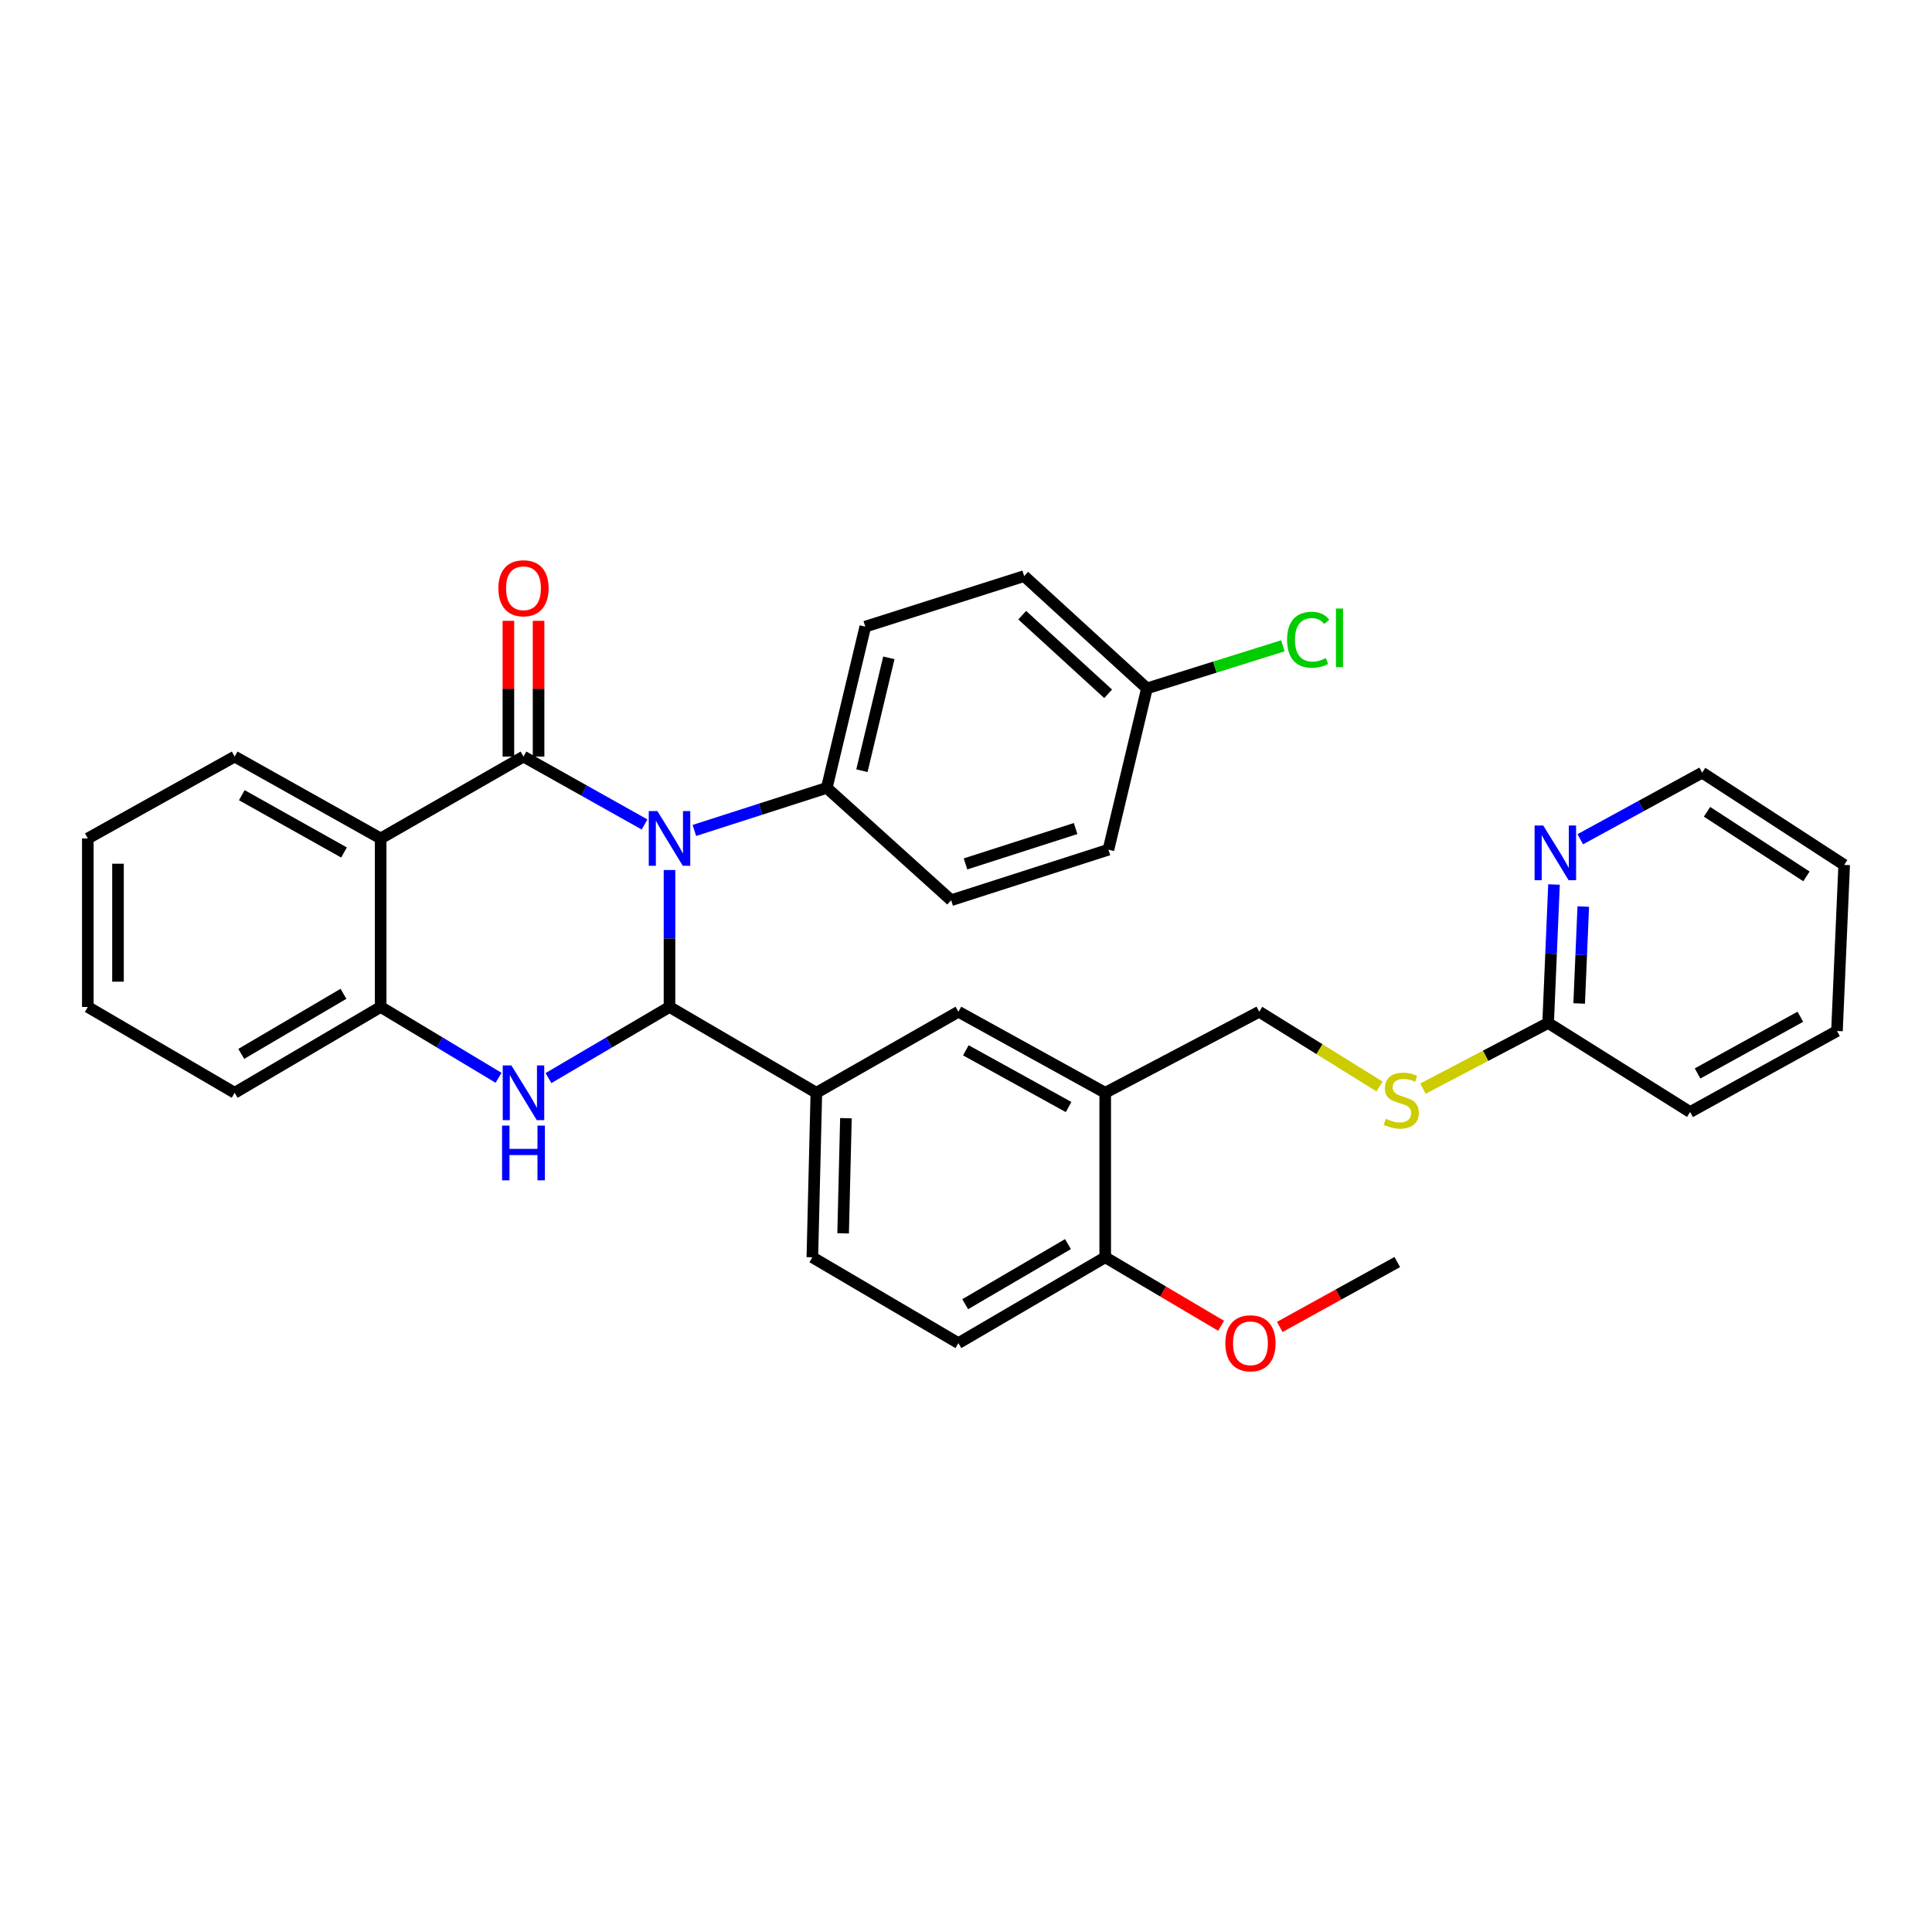 <?xml version='1.0' encoding='iso-8859-1'?>
<svg version='1.1' baseProfile='full'
              xmlns='http://www.w3.org/2000/svg'
                      xmlns:rdkit='http://www.rdkit.org/xml'
                      xmlns:xlink='http://www.w3.org/1999/xlink'
                  xml:space='preserve'
width='1000px' height='1000px' viewBox='0 0 1000 1000'>
<!-- END OF HEADER -->
<rect style='opacity:1.0;fill:#FFFFFF;stroke:none' width='1000' height='1000' x='0' y='0'> </rect>
<path class='bond-0' d='M 333.626,426.743 L 302.29,409.175' style='fill:none;fill-rule:evenodd;stroke:#0000FF;stroke-width:6px;stroke-linecap:butt;stroke-linejoin:miter;stroke-opacity:1' />
<path class='bond-0' d='M 302.29,409.175 L 270.953,391.607' style='fill:none;fill-rule:evenodd;stroke:#000000;stroke-width:6px;stroke-linecap:butt;stroke-linejoin:miter;stroke-opacity:1' />
<path class='bond-1' d='M 346.532,450.318 L 346.532,485.756' style='fill:none;fill-rule:evenodd;stroke:#0000FF;stroke-width:6px;stroke-linecap:butt;stroke-linejoin:miter;stroke-opacity:1' />
<path class='bond-1' d='M 346.532,485.756 L 346.532,521.194' style='fill:none;fill-rule:evenodd;stroke:#000000;stroke-width:6px;stroke-linecap:butt;stroke-linejoin:miter;stroke-opacity:1' />
<path class='bond-7' d='M 359.41,429.838 L 393.677,418.823' style='fill:none;fill-rule:evenodd;stroke:#0000FF;stroke-width:6px;stroke-linecap:butt;stroke-linejoin:miter;stroke-opacity:1' />
<path class='bond-7' d='M 393.677,418.823 L 427.943,407.807' style='fill:none;fill-rule:evenodd;stroke:#000000;stroke-width:6px;stroke-linecap:butt;stroke-linejoin:miter;stroke-opacity:1' />
<path class='bond-3' d='M 270.953,391.607 L 197.03,433.978' style='fill:none;fill-rule:evenodd;stroke:#000000;stroke-width:6px;stroke-linecap:butt;stroke-linejoin:miter;stroke-opacity:1' />
<path class='bond-9' d='M 278.762,391.607 L 278.762,356.473' style='fill:none;fill-rule:evenodd;stroke:#000000;stroke-width:6px;stroke-linecap:butt;stroke-linejoin:miter;stroke-opacity:1' />
<path class='bond-9' d='M 278.762,356.473 L 278.762,321.339' style='fill:none;fill-rule:evenodd;stroke:#FF0000;stroke-width:6px;stroke-linecap:butt;stroke-linejoin:miter;stroke-opacity:1' />
<path class='bond-9' d='M 263.143,391.607 L 263.143,356.473' style='fill:none;fill-rule:evenodd;stroke:#000000;stroke-width:6px;stroke-linecap:butt;stroke-linejoin:miter;stroke-opacity:1' />
<path class='bond-9' d='M 263.143,356.473 L 263.143,321.339' style='fill:none;fill-rule:evenodd;stroke:#FF0000;stroke-width:6px;stroke-linecap:butt;stroke-linejoin:miter;stroke-opacity:1' />
<path class='bond-2' d='M 346.532,521.194 L 315.208,539.607' style='fill:none;fill-rule:evenodd;stroke:#000000;stroke-width:6px;stroke-linecap:butt;stroke-linejoin:miter;stroke-opacity:1' />
<path class='bond-2' d='M 315.208,539.607 L 283.885,558.02' style='fill:none;fill-rule:evenodd;stroke:#0000FF;stroke-width:6px;stroke-linecap:butt;stroke-linejoin:miter;stroke-opacity:1' />
<path class='bond-5' d='M 346.532,521.194 L 422.546,565.622' style='fill:none;fill-rule:evenodd;stroke:#000000;stroke-width:6px;stroke-linecap:butt;stroke-linejoin:miter;stroke-opacity:1' />
<path class='bond-4' d='M 258.057,557.871 L 227.544,539.533' style='fill:none;fill-rule:evenodd;stroke:#0000FF;stroke-width:6px;stroke-linecap:butt;stroke-linejoin:miter;stroke-opacity:1' />
<path class='bond-4' d='M 227.544,539.533 L 197.03,521.194' style='fill:none;fill-rule:evenodd;stroke:#000000;stroke-width:6px;stroke-linecap:butt;stroke-linejoin:miter;stroke-opacity:1' />
<path class='bond-20' d='M 197.03,433.978 L 121.459,391.607' style='fill:none;fill-rule:evenodd;stroke:#000000;stroke-width:6px;stroke-linecap:butt;stroke-linejoin:miter;stroke-opacity:1' />
<path class='bond-20' d='M 178.056,441.246 L 125.156,411.586' style='fill:none;fill-rule:evenodd;stroke:#000000;stroke-width:6px;stroke-linecap:butt;stroke-linejoin:miter;stroke-opacity:1' />
<path class='bond-34' d='M 197.03,433.978 L 197.03,521.194' style='fill:none;fill-rule:evenodd;stroke:#000000;stroke-width:6px;stroke-linecap:butt;stroke-linejoin:miter;stroke-opacity:1' />
<path class='bond-25' d='M 197.03,521.194 L 121.459,565.622' style='fill:none;fill-rule:evenodd;stroke:#000000;stroke-width:6px;stroke-linecap:butt;stroke-linejoin:miter;stroke-opacity:1' />
<path class='bond-25' d='M 177.779,514.393 L 124.879,545.493' style='fill:none;fill-rule:evenodd;stroke:#000000;stroke-width:6px;stroke-linecap:butt;stroke-linejoin:miter;stroke-opacity:1' />
<path class='bond-8' d='M 422.546,565.622 L 496.069,523.676' style='fill:none;fill-rule:evenodd;stroke:#000000;stroke-width:6px;stroke-linecap:butt;stroke-linejoin:miter;stroke-opacity:1' />
<path class='bond-15' d='M 422.546,565.622 L 420.472,650.764' style='fill:none;fill-rule:evenodd;stroke:#000000;stroke-width:6px;stroke-linecap:butt;stroke-linejoin:miter;stroke-opacity:1' />
<path class='bond-15' d='M 437.85,578.774 L 436.398,638.373' style='fill:none;fill-rule:evenodd;stroke:#000000;stroke-width:6px;stroke-linecap:butt;stroke-linejoin:miter;stroke-opacity:1' />
<path class='bond-6' d='M 572.057,565.622 L 496.069,523.676' style='fill:none;fill-rule:evenodd;stroke:#000000;stroke-width:6px;stroke-linecap:butt;stroke-linejoin:miter;stroke-opacity:1' />
<path class='bond-6' d='M 553.11,573.004 L 499.919,543.642' style='fill:none;fill-rule:evenodd;stroke:#000000;stroke-width:6px;stroke-linecap:butt;stroke-linejoin:miter;stroke-opacity:1' />
<path class='bond-14' d='M 572.057,565.622 L 651.775,523.676' style='fill:none;fill-rule:evenodd;stroke:#000000;stroke-width:6px;stroke-linecap:butt;stroke-linejoin:miter;stroke-opacity:1' />
<path class='bond-35' d='M 572.057,565.622 L 572.057,650.764' style='fill:none;fill-rule:evenodd;stroke:#000000;stroke-width:6px;stroke-linecap:butt;stroke-linejoin:miter;stroke-opacity:1' />
<path class='bond-17' d='M 427.943,407.807 L 447.867,324.348' style='fill:none;fill-rule:evenodd;stroke:#000000;stroke-width:6px;stroke-linecap:butt;stroke-linejoin:miter;stroke-opacity:1' />
<path class='bond-17' d='M 446.124,398.915 L 460.07,340.494' style='fill:none;fill-rule:evenodd;stroke:#000000;stroke-width:6px;stroke-linecap:butt;stroke-linejoin:miter;stroke-opacity:1' />
<path class='bond-18' d='M 427.943,407.807 L 492.312,465.954' style='fill:none;fill-rule:evenodd;stroke:#000000;stroke-width:6px;stroke-linecap:butt;stroke-linejoin:miter;stroke-opacity:1' />
<path class='bond-10' d='M 801.312,529.49 L 768.918,546.482' style='fill:none;fill-rule:evenodd;stroke:#000000;stroke-width:6px;stroke-linecap:butt;stroke-linejoin:miter;stroke-opacity:1' />
<path class='bond-10' d='M 768.918,546.482 L 736.525,563.473' style='fill:none;fill-rule:evenodd;stroke:#CCCC00;stroke-width:6px;stroke-linecap:butt;stroke-linejoin:miter;stroke-opacity:1' />
<path class='bond-12' d='M 801.312,529.49 L 802.831,493.651' style='fill:none;fill-rule:evenodd;stroke:#000000;stroke-width:6px;stroke-linecap:butt;stroke-linejoin:miter;stroke-opacity:1' />
<path class='bond-12' d='M 802.831,493.651 L 804.35,457.812' style='fill:none;fill-rule:evenodd;stroke:#0000FF;stroke-width:6px;stroke-linecap:butt;stroke-linejoin:miter;stroke-opacity:1' />
<path class='bond-12' d='M 817.373,519.399 L 818.436,494.312' style='fill:none;fill-rule:evenodd;stroke:#000000;stroke-width:6px;stroke-linecap:butt;stroke-linejoin:miter;stroke-opacity:1' />
<path class='bond-12' d='M 818.436,494.312 L 819.5,469.225' style='fill:none;fill-rule:evenodd;stroke:#0000FF;stroke-width:6px;stroke-linecap:butt;stroke-linejoin:miter;stroke-opacity:1' />
<path class='bond-27' d='M 801.312,529.49 L 874.801,575.584' style='fill:none;fill-rule:evenodd;stroke:#000000;stroke-width:6px;stroke-linecap:butt;stroke-linejoin:miter;stroke-opacity:1' />
<path class='bond-11' d='M 572.057,650.764 L 496.069,695.201' style='fill:none;fill-rule:evenodd;stroke:#000000;stroke-width:6px;stroke-linecap:butt;stroke-linejoin:miter;stroke-opacity:1' />
<path class='bond-11' d='M 552.774,643.947 L 499.583,675.052' style='fill:none;fill-rule:evenodd;stroke:#000000;stroke-width:6px;stroke-linecap:butt;stroke-linejoin:miter;stroke-opacity:1' />
<path class='bond-24' d='M 572.057,650.764 L 602.051,668.495' style='fill:none;fill-rule:evenodd;stroke:#000000;stroke-width:6px;stroke-linecap:butt;stroke-linejoin:miter;stroke-opacity:1' />
<path class='bond-24' d='M 602.051,668.495 L 632.045,686.226' style='fill:none;fill-rule:evenodd;stroke:#FF0000;stroke-width:6px;stroke-linecap:butt;stroke-linejoin:miter;stroke-opacity:1' />
<path class='bond-26' d='M 817.948,434.398 L 849.494,417.163' style='fill:none;fill-rule:evenodd;stroke:#0000FF;stroke-width:6px;stroke-linecap:butt;stroke-linejoin:miter;stroke-opacity:1' />
<path class='bond-26' d='M 849.494,417.163 L 881.04,399.928' style='fill:none;fill-rule:evenodd;stroke:#000000;stroke-width:6px;stroke-linecap:butt;stroke-linejoin:miter;stroke-opacity:1' />
<path class='bond-13' d='M 714.055,562.375 L 682.915,543.025' style='fill:none;fill-rule:evenodd;stroke:#CCCC00;stroke-width:6px;stroke-linecap:butt;stroke-linejoin:miter;stroke-opacity:1' />
<path class='bond-13' d='M 682.915,543.025 L 651.775,523.676' style='fill:none;fill-rule:evenodd;stroke:#000000;stroke-width:6px;stroke-linecap:butt;stroke-linejoin:miter;stroke-opacity:1' />
<path class='bond-16' d='M 420.472,650.764 L 496.069,695.201' style='fill:none;fill-rule:evenodd;stroke:#000000;stroke-width:6px;stroke-linecap:butt;stroke-linejoin:miter;stroke-opacity:1' />
<path class='bond-22' d='M 447.867,324.348 L 530.11,298.178' style='fill:none;fill-rule:evenodd;stroke:#000000;stroke-width:6px;stroke-linecap:butt;stroke-linejoin:miter;stroke-opacity:1' />
<path class='bond-21' d='M 492.312,465.954 L 573.723,439.8' style='fill:none;fill-rule:evenodd;stroke:#000000;stroke-width:6px;stroke-linecap:butt;stroke-linejoin:miter;stroke-opacity:1' />
<path class='bond-21' d='M 499.746,447.16 L 556.734,428.853' style='fill:none;fill-rule:evenodd;stroke:#000000;stroke-width:6px;stroke-linecap:butt;stroke-linejoin:miter;stroke-opacity:1' />
<path class='bond-19' d='M 593.655,356.307 L 573.723,439.8' style='fill:none;fill-rule:evenodd;stroke:#000000;stroke-width:6px;stroke-linecap:butt;stroke-linejoin:miter;stroke-opacity:1' />
<path class='bond-23' d='M 593.655,356.307 L 628.831,345.284' style='fill:none;fill-rule:evenodd;stroke:#000000;stroke-width:6px;stroke-linecap:butt;stroke-linejoin:miter;stroke-opacity:1' />
<path class='bond-23' d='M 628.831,345.284 L 664.007,334.261' style='fill:none;fill-rule:evenodd;stroke:#00CC00;stroke-width:6px;stroke-linecap:butt;stroke-linejoin:miter;stroke-opacity:1' />
<path class='bond-33' d='M 593.655,356.307 L 530.11,298.178' style='fill:none;fill-rule:evenodd;stroke:#000000;stroke-width:6px;stroke-linecap:butt;stroke-linejoin:miter;stroke-opacity:1' />
<path class='bond-33' d='M 573.58,359.112 L 529.099,318.421' style='fill:none;fill-rule:evenodd;stroke:#000000;stroke-width:6px;stroke-linecap:butt;stroke-linejoin:miter;stroke-opacity:1' />
<path class='bond-29' d='M 121.459,391.607 L 45.455,433.978' style='fill:none;fill-rule:evenodd;stroke:#000000;stroke-width:6px;stroke-linecap:butt;stroke-linejoin:miter;stroke-opacity:1' />
<path class='bond-28' d='M 662.399,686.824 L 692.812,670.031' style='fill:none;fill-rule:evenodd;stroke:#FF0000;stroke-width:6px;stroke-linecap:butt;stroke-linejoin:miter;stroke-opacity:1' />
<path class='bond-28' d='M 692.812,670.031 L 723.225,653.237' style='fill:none;fill-rule:evenodd;stroke:#000000;stroke-width:6px;stroke-linecap:butt;stroke-linejoin:miter;stroke-opacity:1' />
<path class='bond-30' d='M 121.459,565.622 L 45.455,521.194' style='fill:none;fill-rule:evenodd;stroke:#000000;stroke-width:6px;stroke-linecap:butt;stroke-linejoin:miter;stroke-opacity:1' />
<path class='bond-37' d='M 881.04,399.928 L 954.545,447.68' style='fill:none;fill-rule:evenodd;stroke:#000000;stroke-width:6px;stroke-linecap:butt;stroke-linejoin:miter;stroke-opacity:1' />
<path class='bond-37' d='M 883.557,420.189 L 935.011,453.615' style='fill:none;fill-rule:evenodd;stroke:#000000;stroke-width:6px;stroke-linecap:butt;stroke-linejoin:miter;stroke-opacity:1' />
<path class='bond-32' d='M 874.801,575.584 L 950.814,533.646' style='fill:none;fill-rule:evenodd;stroke:#000000;stroke-width:6px;stroke-linecap:butt;stroke-linejoin:miter;stroke-opacity:1' />
<path class='bond-32' d='M 878.658,555.617 L 931.867,526.261' style='fill:none;fill-rule:evenodd;stroke:#000000;stroke-width:6px;stroke-linecap:butt;stroke-linejoin:miter;stroke-opacity:1' />
<path class='bond-36' d='M 45.455,433.978 L 45.455,521.194' style='fill:none;fill-rule:evenodd;stroke:#000000;stroke-width:6px;stroke-linecap:butt;stroke-linejoin:miter;stroke-opacity:1' />
<path class='bond-36' d='M 61.074,447.06 L 61.074,508.112' style='fill:none;fill-rule:evenodd;stroke:#000000;stroke-width:6px;stroke-linecap:butt;stroke-linejoin:miter;stroke-opacity:1' />
<path class='bond-31' d='M 954.545,447.68 L 950.814,533.646' style='fill:none;fill-rule:evenodd;stroke:#000000;stroke-width:6px;stroke-linecap:butt;stroke-linejoin:miter;stroke-opacity:1' />
<path  class='atom-0' d='M 340.272 419.818
L 349.552 434.818
Q 350.472 436.298, 351.952 438.978
Q 353.432 441.658, 353.512 441.818
L 353.512 419.818
L 357.272 419.818
L 357.272 448.138
L 353.392 448.138
L 343.432 431.738
Q 342.272 429.818, 341.032 427.618
Q 339.832 425.418, 339.472 424.738
L 339.472 448.138
L 335.792 448.138
L 335.792 419.818
L 340.272 419.818
' fill='#0000FF'/>
<path  class='atom-3' d='M 264.693 551.462
L 273.973 566.462
Q 274.893 567.942, 276.373 570.622
Q 277.853 573.302, 277.933 573.462
L 277.933 551.462
L 281.693 551.462
L 281.693 579.782
L 277.813 579.782
L 267.853 563.382
Q 266.693 561.462, 265.453 559.262
Q 264.253 557.062, 263.893 556.382
L 263.893 579.782
L 260.213 579.782
L 260.213 551.462
L 264.693 551.462
' fill='#0000FF'/>
<path  class='atom-3' d='M 259.873 582.614
L 263.713 582.614
L 263.713 594.654
L 278.193 594.654
L 278.193 582.614
L 282.033 582.614
L 282.033 610.934
L 278.193 610.934
L 278.193 597.854
L 263.713 597.854
L 263.713 610.934
L 259.873 610.934
L 259.873 582.614
' fill='#0000FF'/>
<path  class='atom-10' d='M 257.953 304.479
Q 257.953 297.679, 261.313 293.879
Q 264.673 290.079, 270.953 290.079
Q 277.233 290.079, 280.593 293.879
Q 283.953 297.679, 283.953 304.479
Q 283.953 311.359, 280.553 315.279
Q 277.153 319.159, 270.953 319.159
Q 264.713 319.159, 261.313 315.279
Q 257.953 311.399, 257.953 304.479
M 270.953 315.959
Q 275.273 315.959, 277.593 313.079
Q 279.953 310.159, 279.953 304.479
Q 279.953 298.919, 277.593 296.119
Q 275.273 293.279, 270.953 293.279
Q 266.633 293.279, 264.273 296.079
Q 261.953 298.879, 261.953 304.479
Q 261.953 310.199, 264.273 313.079
Q 266.633 315.959, 270.953 315.959
' fill='#FF0000'/>
<path  class='atom-13' d='M 798.783 427.289
L 808.063 442.289
Q 808.983 443.769, 810.463 446.449
Q 811.943 449.129, 812.023 449.289
L 812.023 427.289
L 815.783 427.289
L 815.783 455.609
L 811.903 455.609
L 801.943 439.209
Q 800.783 437.289, 799.543 435.089
Q 798.343 432.889, 797.983 432.209
L 797.983 455.609
L 794.303 455.609
L 794.303 427.289
L 798.783 427.289
' fill='#0000FF'/>
<path  class='atom-14' d='M 717.299 579.082
Q 717.619 579.202, 718.939 579.762
Q 720.259 580.322, 721.699 580.682
Q 723.179 581.002, 724.619 581.002
Q 727.299 581.002, 728.859 579.722
Q 730.419 578.402, 730.419 576.122
Q 730.419 574.562, 729.619 573.602
Q 728.859 572.642, 727.659 572.122
Q 726.459 571.602, 724.459 571.002
Q 721.939 570.242, 720.419 569.522
Q 718.939 568.802, 717.859 567.282
Q 716.819 565.762, 716.819 563.202
Q 716.819 559.642, 719.219 557.442
Q 721.659 555.242, 726.459 555.242
Q 729.739 555.242, 733.459 556.802
L 732.539 559.882
Q 729.139 558.482, 726.579 558.482
Q 723.819 558.482, 722.299 559.642
Q 720.779 560.762, 720.819 562.722
Q 720.819 564.242, 721.579 565.162
Q 722.379 566.082, 723.499 566.602
Q 724.659 567.122, 726.579 567.722
Q 729.139 568.522, 730.659 569.322
Q 732.179 570.122, 733.259 571.762
Q 734.379 573.362, 734.379 576.122
Q 734.379 580.042, 731.739 582.162
Q 729.139 584.242, 724.779 584.242
Q 722.259 584.242, 720.339 583.682
Q 718.459 583.162, 716.219 582.242
L 717.299 579.082
' fill='#CCCC00'/>
<path  class='atom-24' d='M 666.193 331.134
Q 666.193 324.094, 669.473 320.414
Q 672.793 316.694, 679.073 316.694
Q 684.913 316.694, 688.033 320.814
L 685.393 322.974
Q 683.113 319.974, 679.073 319.974
Q 674.793 319.974, 672.513 322.854
Q 670.273 325.694, 670.273 331.134
Q 670.273 336.734, 672.593 339.614
Q 674.953 342.494, 679.513 342.494
Q 682.633 342.494, 686.273 340.614
L 687.393 343.614
Q 685.913 344.574, 683.673 345.134
Q 681.433 345.694, 678.953 345.694
Q 672.793 345.694, 669.473 341.934
Q 666.193 338.174, 666.193 331.134
' fill='#00CC00'/>
<path  class='atom-24' d='M 691.473 314.974
L 695.153 314.974
L 695.153 345.334
L 691.473 345.334
L 691.473 314.974
' fill='#00CC00'/>
<path  class='atom-25' d='M 634.229 695.281
Q 634.229 688.481, 637.589 684.681
Q 640.949 680.881, 647.229 680.881
Q 653.509 680.881, 656.869 684.681
Q 660.229 688.481, 660.229 695.281
Q 660.229 702.161, 656.829 706.081
Q 653.429 709.961, 647.229 709.961
Q 640.989 709.961, 637.589 706.081
Q 634.229 702.201, 634.229 695.281
M 647.229 706.761
Q 651.549 706.761, 653.869 703.881
Q 656.229 700.961, 656.229 695.281
Q 656.229 689.721, 653.869 686.921
Q 651.549 684.081, 647.229 684.081
Q 642.909 684.081, 640.549 686.881
Q 638.229 689.681, 638.229 695.281
Q 638.229 701.001, 640.549 703.881
Q 642.909 706.761, 647.229 706.761
' fill='#FF0000'/>
</svg>
